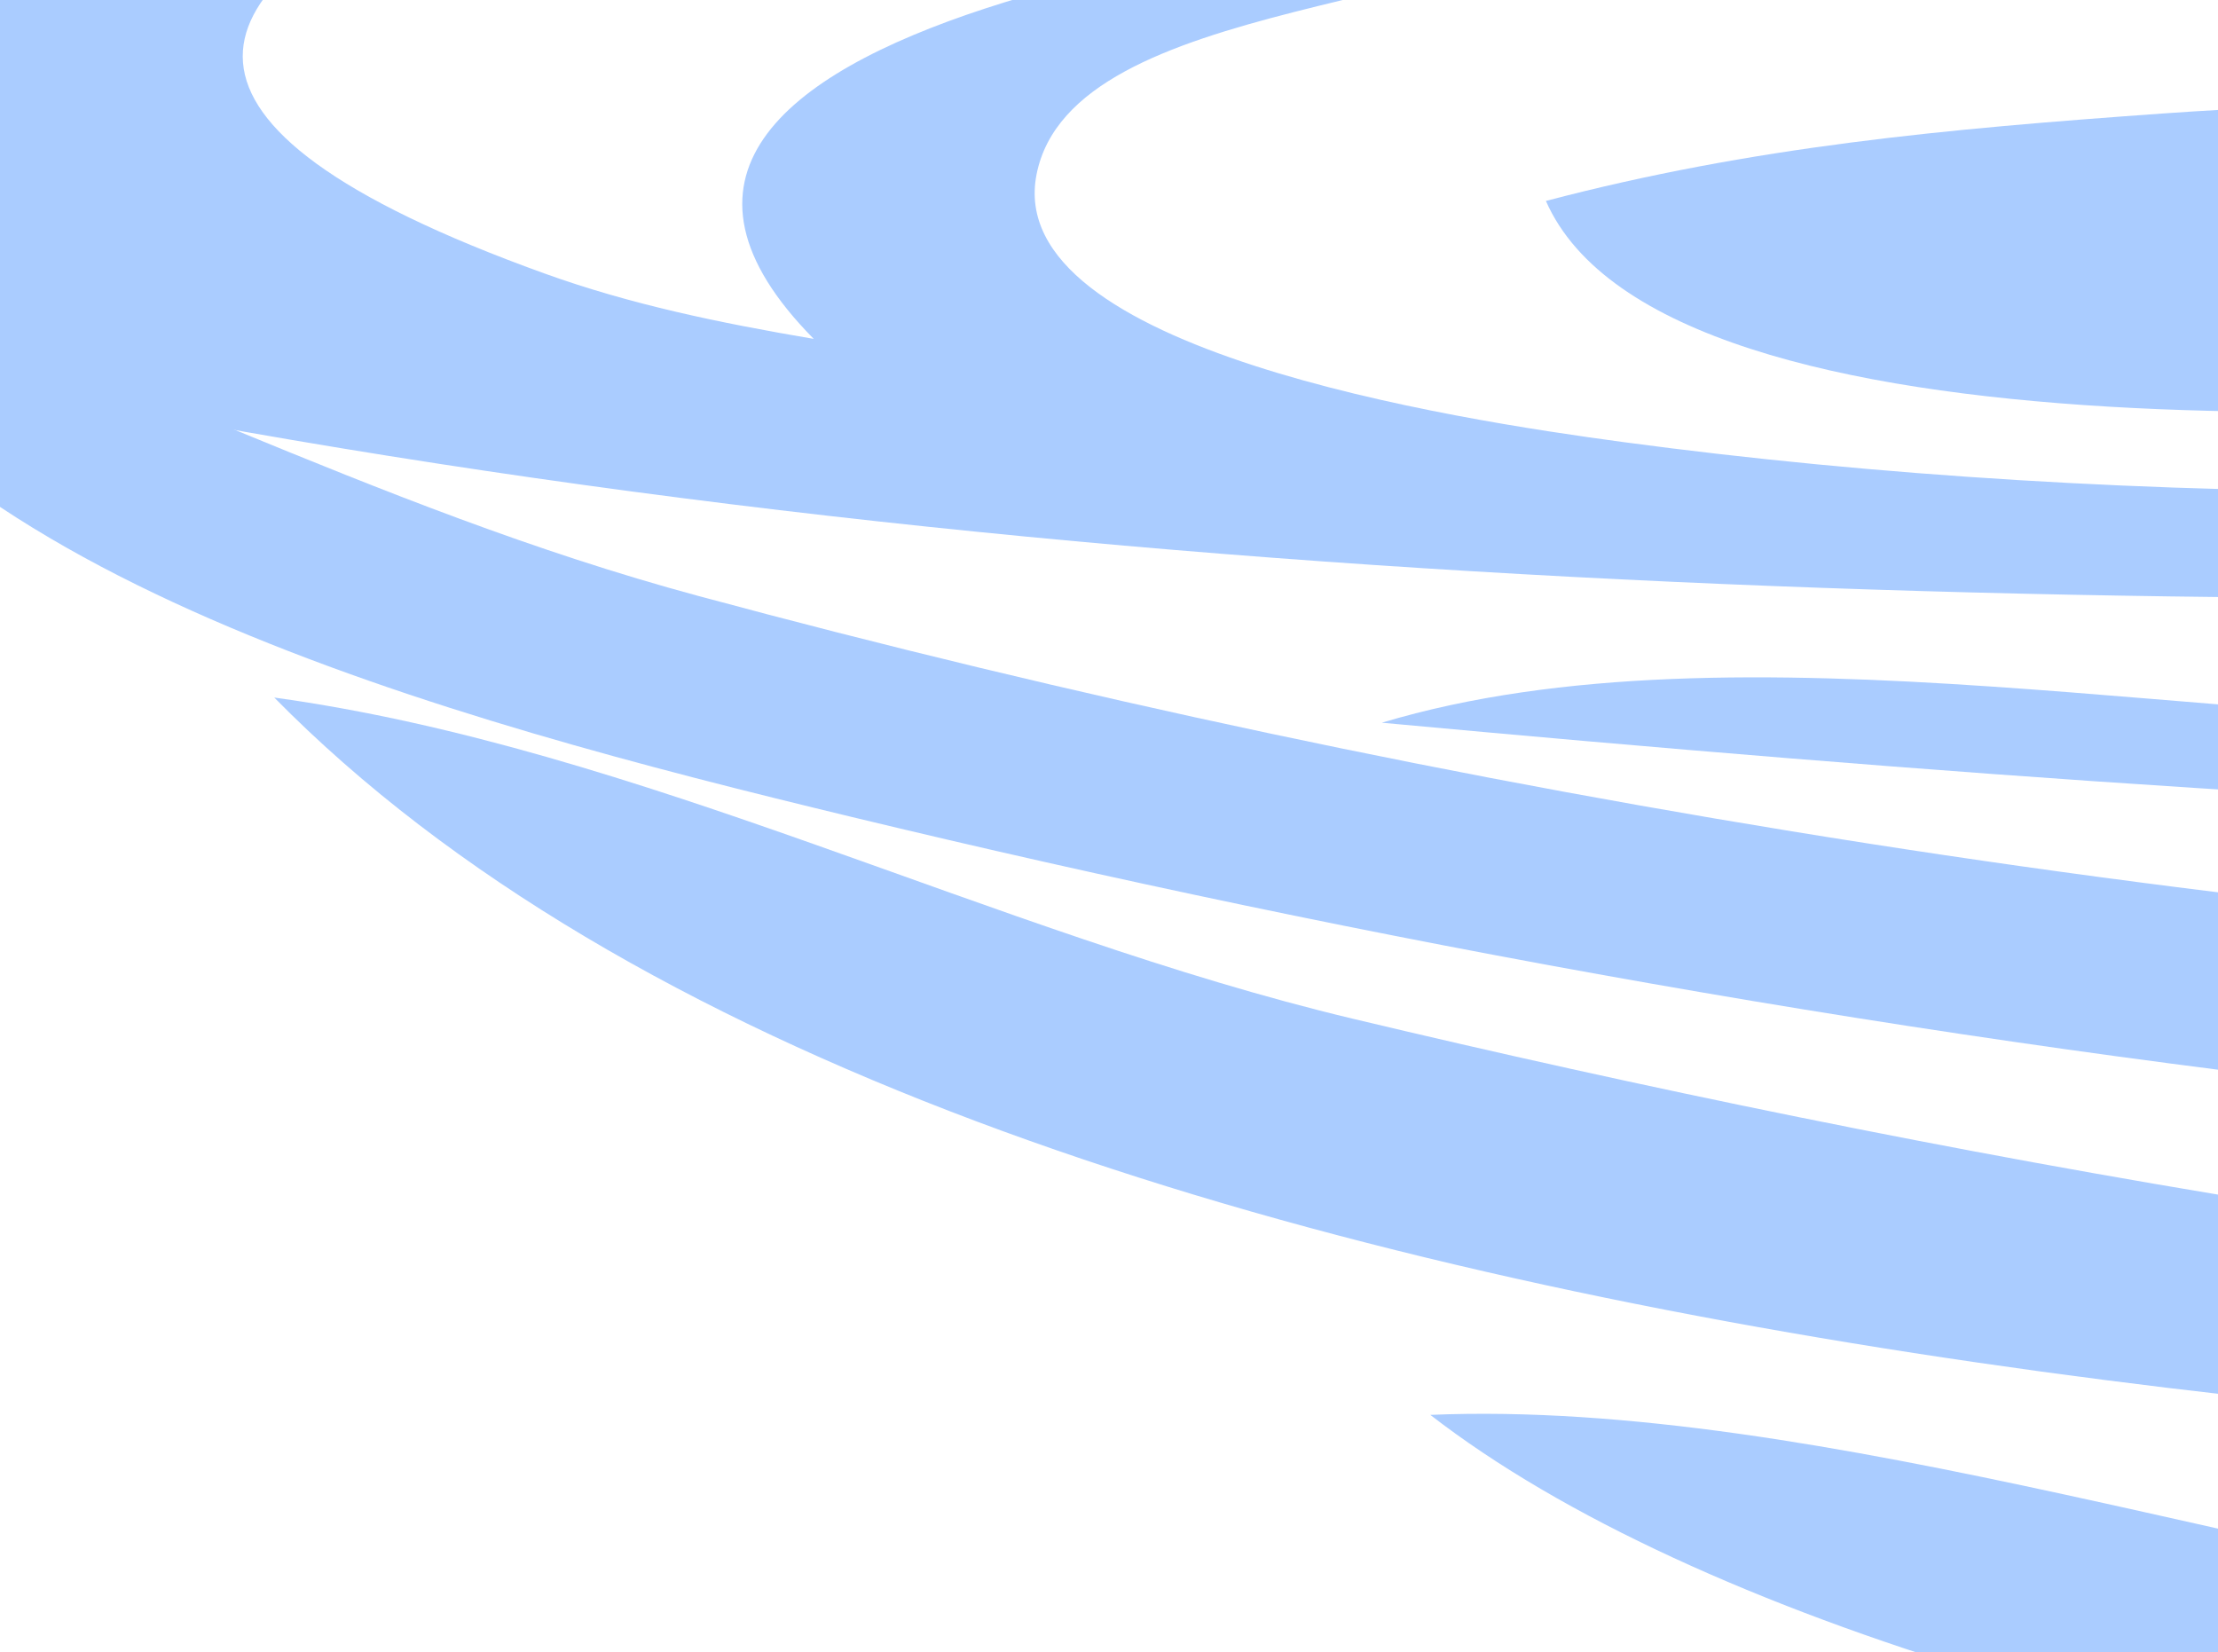 <?xml version="1.0"?><svg width="185.256" height="138" xmlns="http://www.w3.org/2000/svg">
 <title>tornado</title>

 <desc>Converted from Raster to SVG by RO IT Systems - info@roitsystems.com</desc>
 <g>
  <title>Layer 1</title>
  <g id="svg_1">
   <path fill="#aaccff" d="m100.153,-68.478l0,4.609c-40.622,3.756 -87.098,10.836 -122.306,26.427c-37.036,16.401 -30.548,37.015 6.437,49.616c-8.162,-31.88 78.778,-49.021 112.65,-43.783c-25.288,11.38 -121.726,29.096 -51.504,54.433c7.258,2.618 14.686,4.145 22.537,5.48c-26.47,-26.784 42.141,-34.517 67.59,-36.87c-10.959,9.747 -46.003,8.07 -48.98,23.134c-2.894,14.659 34.989,20.469 48.98,22.352c42.054,5.659 93.438,5.788 135.18,-1.472c14.842,-2.582 54.736,-11.838 44.782,-27.668c-4.562,-7.255 -17.413,-11.309 -25.47,-16.346c26.856,-2.844 59.974,10.875 51.497,32.261c6.788,-2.124 13.159,-4.287 19.197,-7.429c60.219,-31.337 -38.484,-42.857 -54.602,-59.397c41.655,3.851 111.401,13.707 112.65,50.696c6.914,-4.419 14.42,-8.651 19.947,-14.036c36.065,-35.139 -57.523,-57.608 -90.756,-63.955c-11.806,-2.255 -24.504,-2.342 -32.186,-9.575c49.031,2.774 105.289,11.828 148.054,29.672c20.238,8.444 42.9,23.164 33.015,41.763c-8.888,16.725 -37.012,26.606 -58.764,32.695c-54.143,15.155 -115.828,23.006 -173.803,24.823c-87.886,2.755 -178.924,0.754 -263.923,-16.71c-29.025,-5.964 -64.69,-11.038 -86.473,-27.224c-24.606,-18.286 -3.357,-35.648 22.102,-45.239c47.654,-17.951 110.584,-26.612 164.147,-28.258z" id="path1365"/>
   <path fill="#aaccff" d="m129.12,16.783c17.281,-4.544 33.322,-6.007 51.497,-7.302c13.621,-0.971 25.002,-0.971 38.623,0l22.53,1.401c6.997,0.793 36.036,4.193 26.101,13.485c-6.148,5.75 -23.353,6.508 -32.539,7.535c-26.319,2.943 -96.222,7.596 -106.213,-15.119z" id="path1605"/>
   <path fill="#aaccff" d="m475.893,14.276c-7.295,29.709 -53.827,40.036 -90.12,45.602c-91.127,13.974 -179.106,8.922 -270.36,0.485c29.807,-8.955 71.28,0.903 102.994,-0.091c91.973,-2.883 180.389,-7.608 257.486,-45.996z" id="path1609"/>
   <path fill="#aaccff" d="m460.633,55.957c-13.781,33.128 -72.921,34.102 -112.65,37.847c-90.278,8.512 -191.37,-4.952 -276.797,-25.559c-33.718,-8.134 -79.109,-20.328 -90.12,-46.853c26.598,8.008 49.827,20.975 77.246,28.379c123.001,33.216 281.109,46.703 402.322,6.186z" id="path1627"/>
   <path fill="#aaccff" d="m431.666,90.522c-5.057,35.024 -72.547,32.261 -109.432,32.261c-92.898,0 -240.325,-4.558 -299.327,-64.522c30.634,4.229 60.001,19.651 90.12,26.834c94.958,22.644 227.075,41.381 318.639,5.427z" id="path1699"/>
   <path fill="#aaccff" d="m389.825,108.956l-3.219,2.304l3.219,-2.304z" id="path1775"/>
   <path fill="#aaccff" d="m344.765,134.304c-51.093,33.927 -181.064,18.151 -225.3,-16.13c32.691,-1.374 72.856,13.351 106.213,17.075c39.615,4.42 79.504,-0.866 119.087,-0.945z" id="path1797"/>
   <path fill="#aaccff" d="m132.339,138.913c55.392,22.569 112.938,20.769 173.803,20.739c-31.344,23.827 -105.531,21.942 -141.617,5.3c-12.443,-5.738 -32.527,-14.513 -32.186,-26.039z" id="path1819"/>
   <path fill="#aaccff" d="m135.557,166.565c45.852,19.156 76.976,13.026 125.524,16.13c-23.072,19.79 -70.268,21.241 -99.776,7.929c-11.629,-5.247 -28.784,-13.234 -25.749,-24.06z" id="path1855"/>
   <path fill="#aaccff" d="m206.366,205.739c-10.613,12.536 -30.525,16.649 -32.186,32.261c-19.553,-8.411 -41.249,-23.417 -48.279,-39.174c30.325,6.252 48.636,8.71 80.464,6.913z" id="path1887"/>
  </g>
 </g>
</svg>